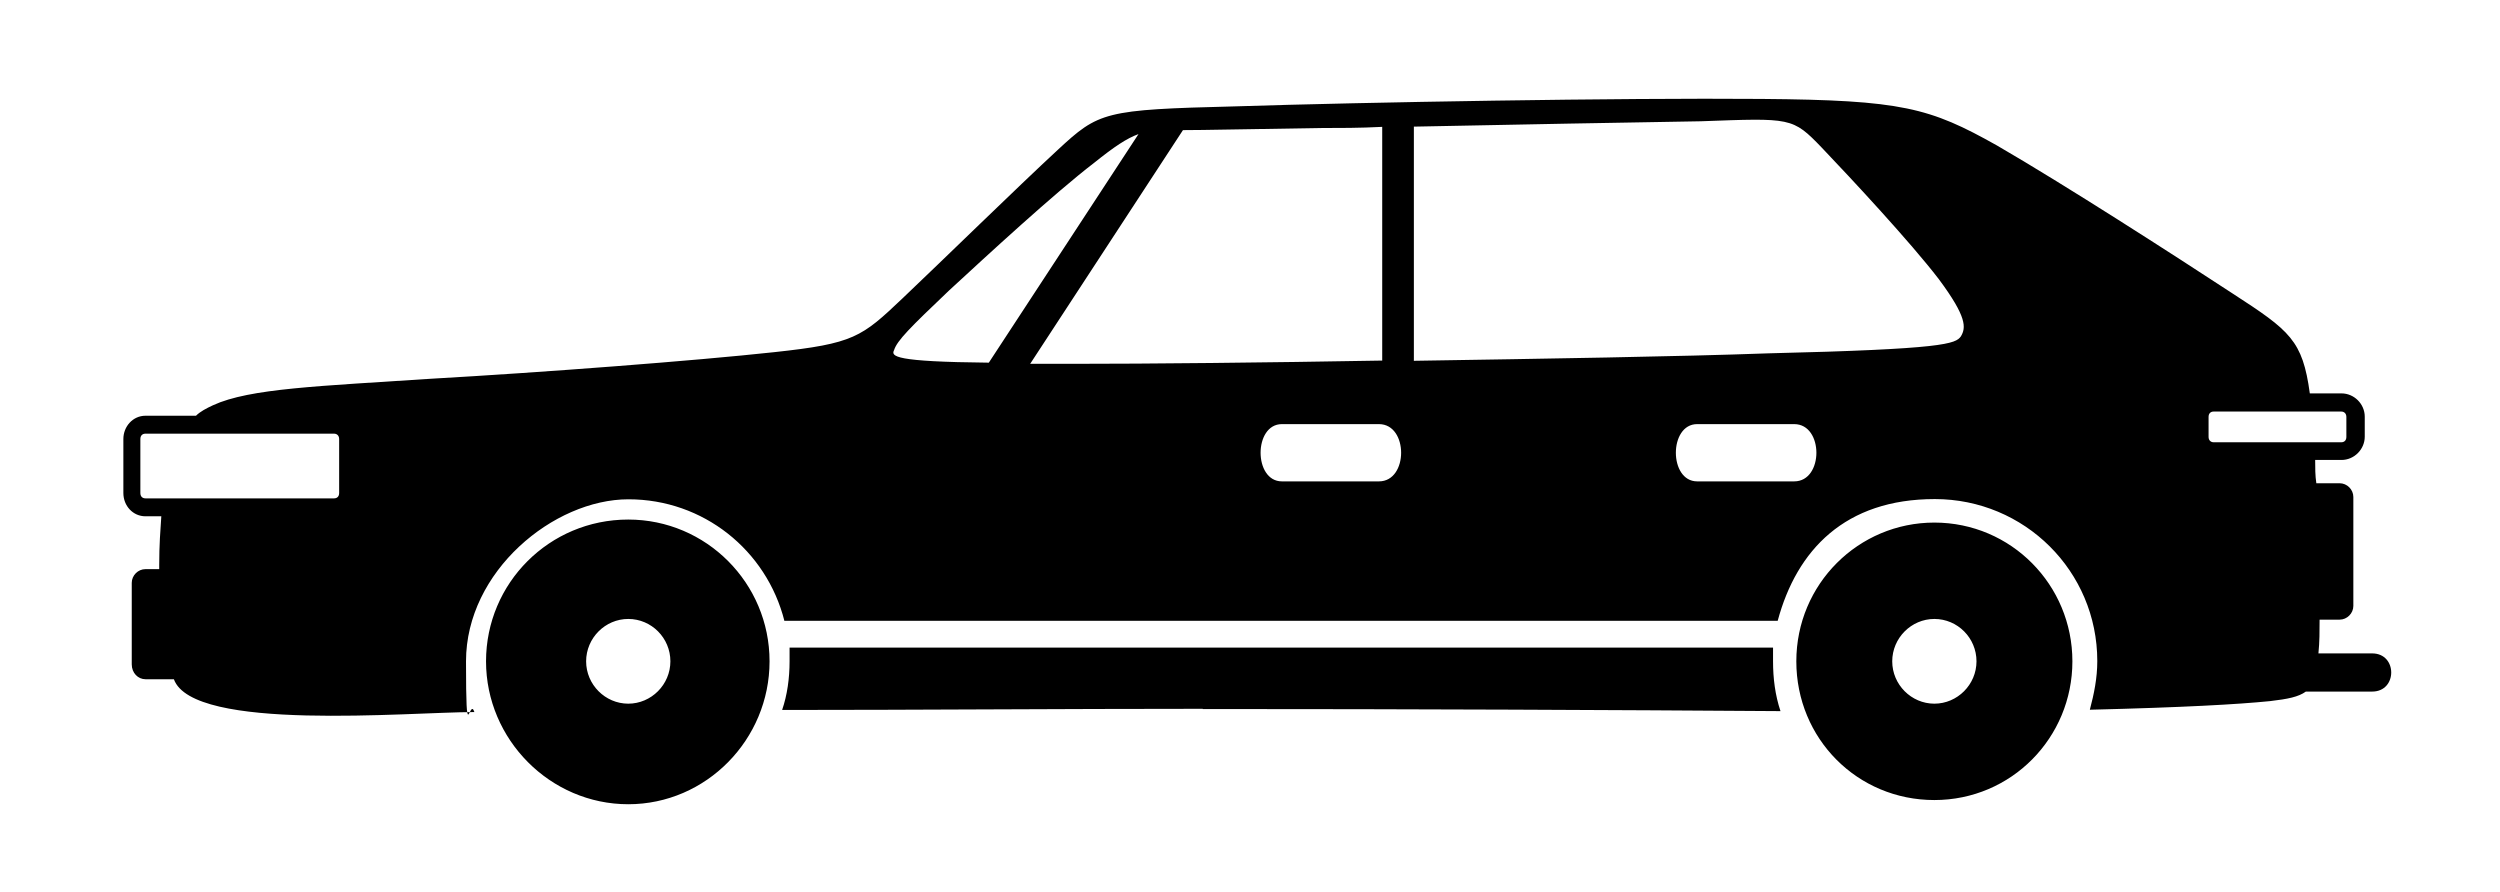 <?xml version="1.0" encoding="UTF-8"?>
<svg id="Layer_1" data-name="Layer 1" xmlns="http://www.w3.org/2000/svg" version="1.1" viewBox="0 0 1074 383">
  <defs>
    <style>
      .cls-1 {
        fill: #000;
        fill-rule: evenodd;
        stroke-width: 0px;
      }
    </style>
  </defs>
  <path class="cls-1" d="M516.7,304.5c-60.2,0-122.7.5-180.7.5,2.2-6.4,3.2-13.6,3.2-20.9v-5.9h422.5v5.9c0,7.3.9,14.5,3.2,21.4-69.8-.5-155.3-.9-248.2-.9h0ZM337,266.8c-7.7-30.5-34.9-52.3-67-52.3s-69.8,30.9-69.8,69.6,1.4,15,3.6,21.8c-28.5,0-120.9,8.6-129.1-14.1h-12.2c-3.2,0-5.9-2.7-5.9-6.4v-35c0-3.2,2.7-5.9,5.9-5.9h5.9v-1.8c0-8.6.5-15,.9-20.9h-6.8c-5.4,0-9.5-4.5-9.5-10v-23.2c0-5.4,4.1-10,9.5-10h21.7c1.8-1.8,4.5-3.2,7.3-4.5,15.8-7.3,45.8-8.2,93.8-11.4,47.5-2.7,113.2-7.7,147.2-11.4,34.4-3.7,37.6-6.4,55.3-23.2s49.4-47.8,66.6-63.7c17.7-16.4,19.9-17.3,76.1-18.7,56.2-1.8,165.7-3.7,226.4-3.2,60.2.5,72,3.7,101,20,29,16.8,75.6,46.8,101.4,63.7,24.5,15.9,29.9,20,33,42.8h13.6c5.4,0,10,4.5,10,10v8.6c0,5.4-4.5,10-10,10h-11.3c0,3.2,0,6.8.5,10h10c3.2,0,5.9,2.7,5.9,5.9v46.8c0,3.2-2.7,5.9-5.9,5.9h-8.6c0,5,0,9.6-.5,14.5h23.1c10.9,0,10.9,16.4,0,16.4h-28.5c-3.2,2.3-7.7,3.2-15.4,4.1-14,1.4-37.1,2.7-77.4,3.7,1.8-6.8,3.2-13.6,3.2-20.9,0-38.7-31.3-69.6-69.8-69.6s-59.3,21.8-67.5,52.3h-426.6ZM831,224.5c33,0,59.3,26.8,59.3,59.6s-26.2,59.6-59.3,59.6-59.3-26.4-59.3-59.6,26.7-59.6,59.3-59.6ZM831,265.9c10,0,18.1,8.2,18.1,18.2s-8.2,18.2-18.1,18.2-18.1-8.2-18.1-18.2,8.2-18.2,18.1-18.2ZM269.9,223.2c33.5,0,60.7,27.3,60.7,60.9s-27.2,61.4-60.7,61.4-61.1-27.8-61.1-61.4,27.2-60.9,61.1-60.9ZM269.9,265.9c10,0,18.1,8.2,18.1,18.2s-8.2,18.2-18.1,18.2-18.1-8.2-18.1-18.2,8.2-18.2,18.1-18.2ZM1005.8,176.8h-54.8c-1.4,0-2.2.9-2.2,2.3v8.6c0,1.4.9,2.3,2.2,2.3h54.8c1.4,0,2.2-.9,2.2-2.3v-8.6c0-1.4-.9-2.3-2.2-2.3ZM143.5,186.3H62.5c-1.4,0-2.2.9-2.2,2.3v23.2c0,1.4.8,2.3,2.2,2.3h81c1.4,0,2.2-.9,2.2-2.3v-23.2c0-1.4-.9-2.3-2.2-2.3h0ZM729.1,182.2h41.7c12.7,0,12.7,24.6,0,24.6h-41.7c-12.2,0-12.2-24.6,0-24.6ZM550.7,182.2h41.7c12.7,0,12.7,24.6,0,24.6h-41.7c-12.2,0-12.2-24.6,0-24.6ZM470.1,69.9c-17.2,13.2-45.8,39.6-62.5,55-16.7,15.9-22.2,21.4-23.5,25.5-1.4,2.7,0,5,40.7,5.4l64.3-98.2c-5,1.8-10.4,5.4-19,12.3h0ZM442.5,156.3h17.7c34,0,82.9-.5,133.6-1.4V54.5c-9.5.5-18.6.5-26.7.5-34,.5-49.4.9-58.9.9l-65.7,100.5ZM607.3,155c56.6-.9,113.7-1.8,152.2-3.2,76.1-1.8,80.6-4.1,82.9-7.3,2.2-3.7,2.7-8.2-9.5-24.6-12.2-15.9-37.6-43.2-50.2-56.4-12.7-13.2-13.1-12.8-52.1-11.4-29.4.5-80.2,1.4-123.2,2.3v100.5Z"/>
</svg>